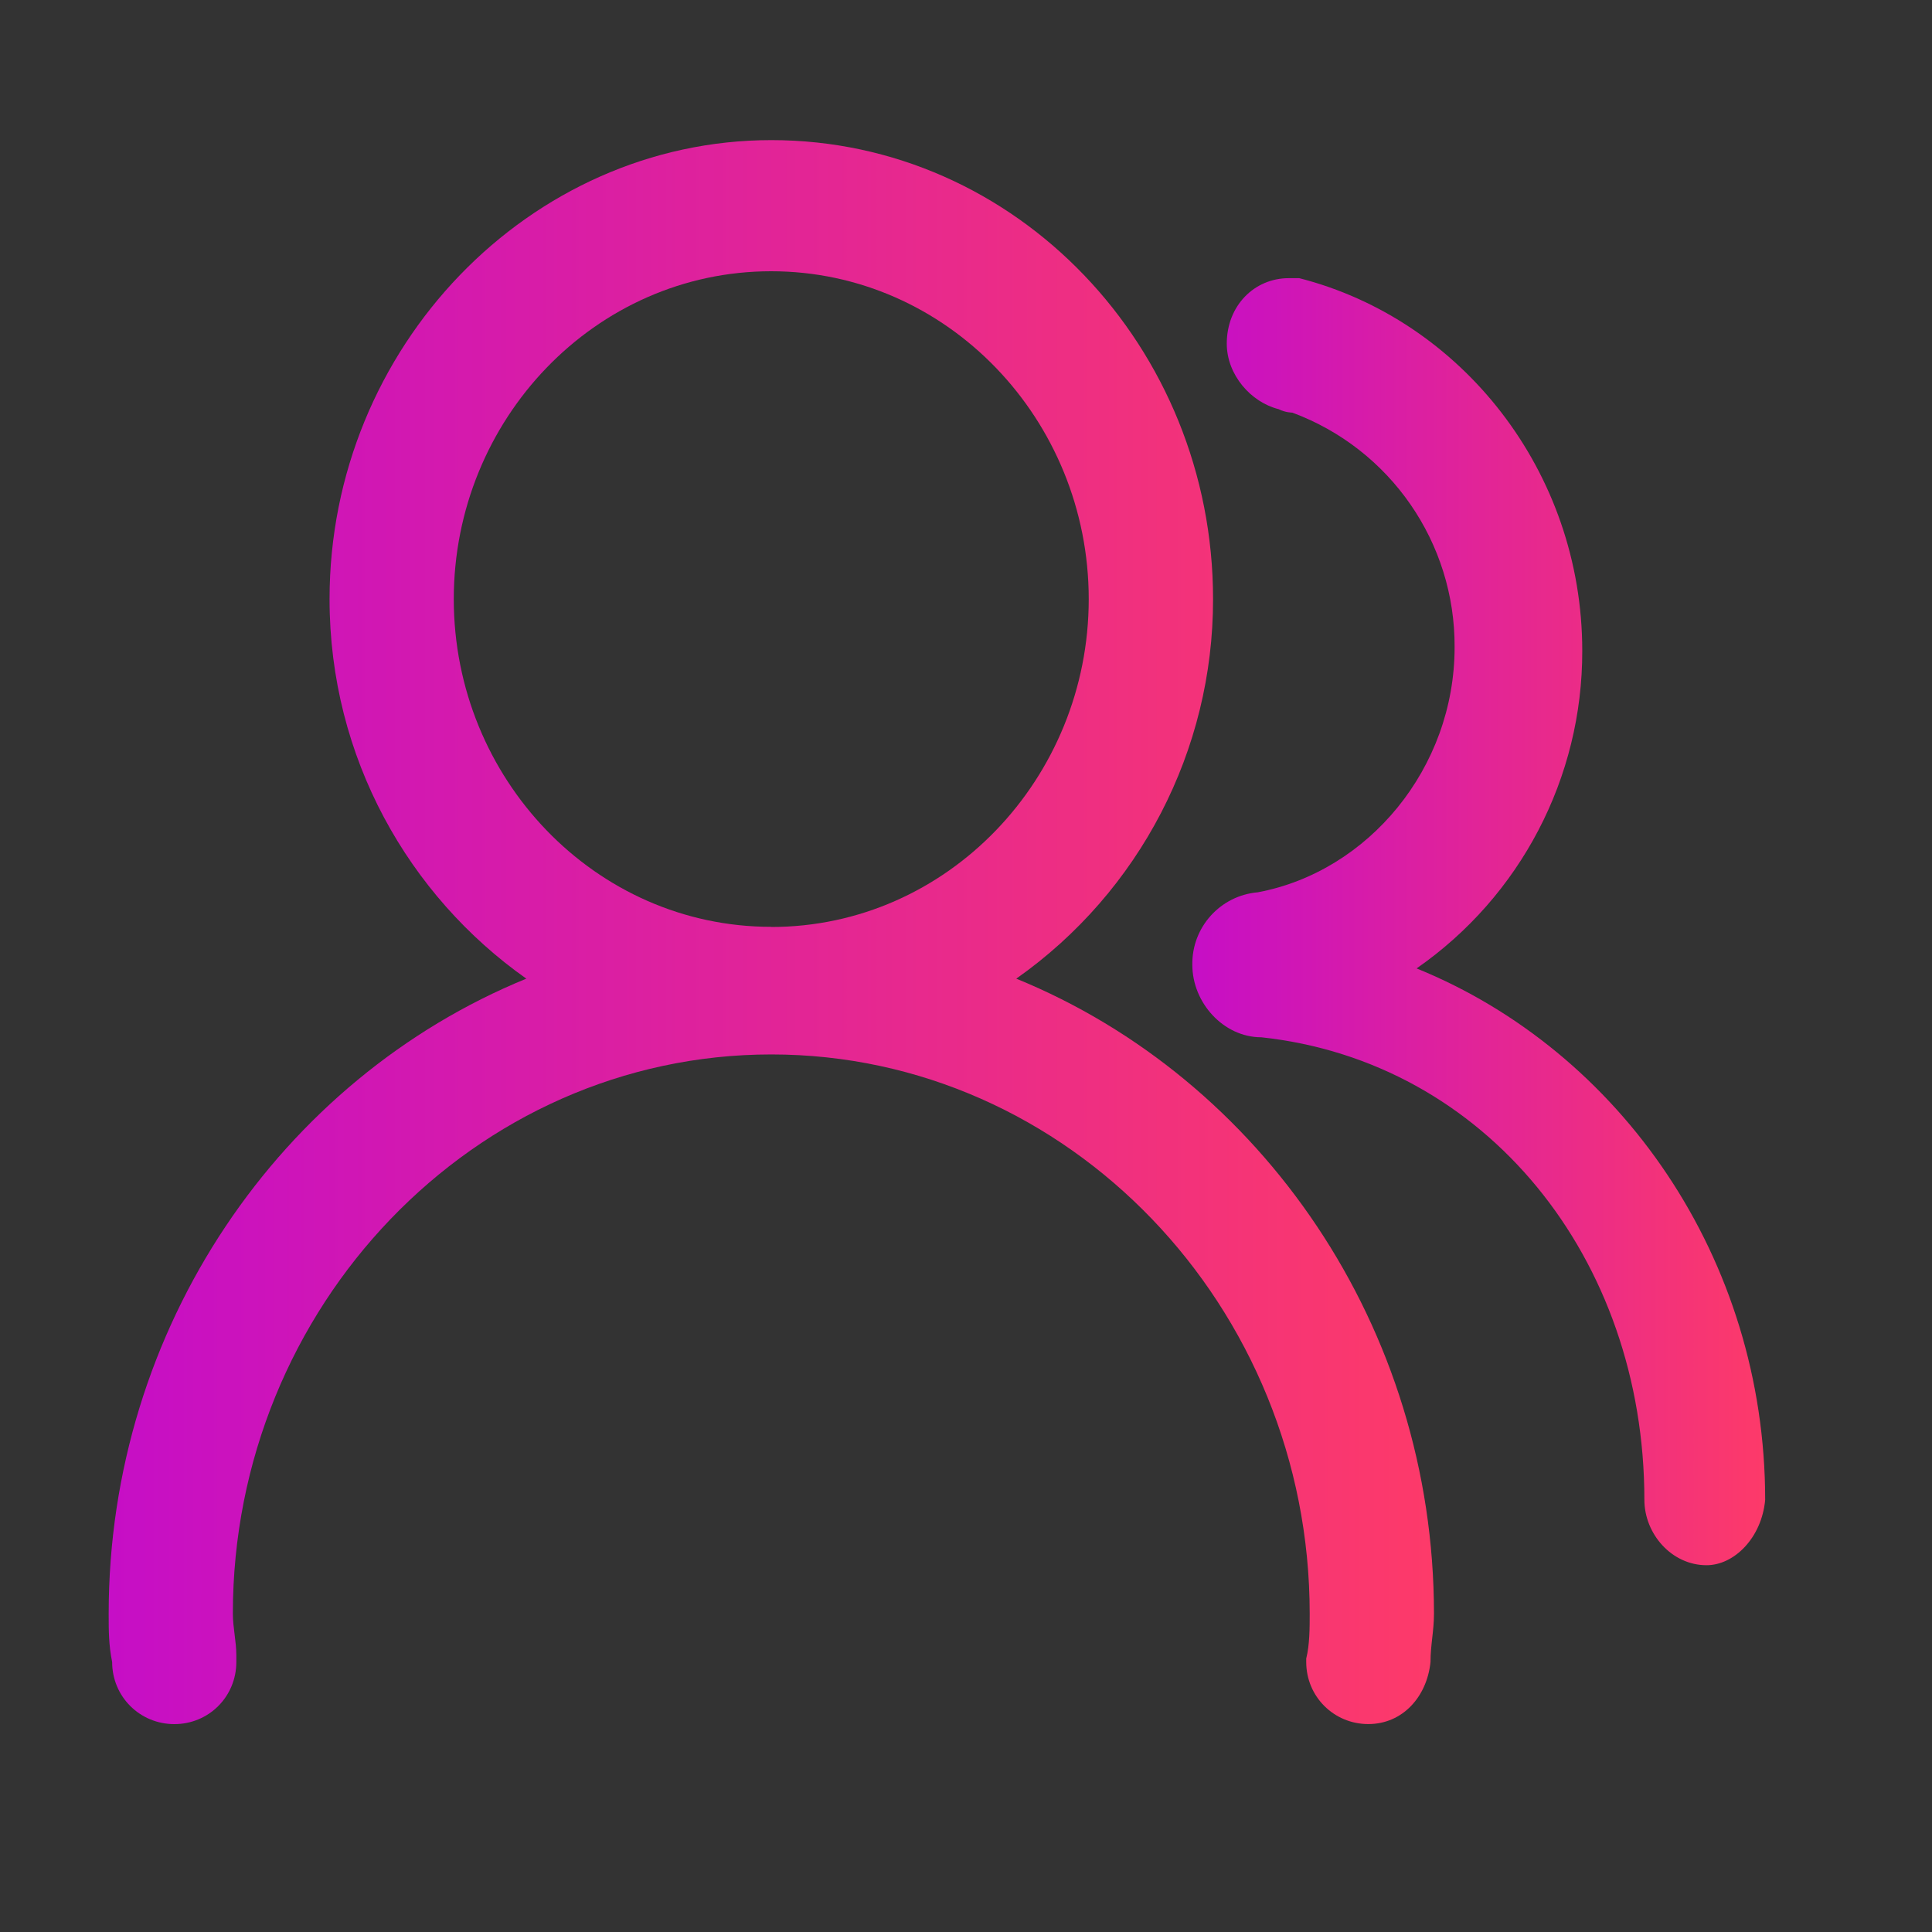 <svg xml:space="preserve" style="enable-background:new 0 0 400 400;" viewBox="0 0 400 400" y="0px" x="0px" xmlns:xlink="http://www.w3.org/1999/xlink" xmlns="http://www.w3.org/2000/svg" id="图层_1" version="1.1">
<rect x="0" y="0" width="400" height="400" fill="#333333" stroke="none"/>
<style type="text/css">
	.st0{fill:url(#SVGID_1_);}
	.st1{fill:url(#SVGID_00000052787373006294945280000010444496959233058226_);}
	.st2{fill:url(#SVGID_00000062885381193688393310000003771251837681760653_);}
	.st3{fill:#FFFFFF;}
	.st4{fill:url(#SVGID_00000031188963669363235530000015055166457012725650_);}
	.st5{fill:url(#SVGID_00000031175123905092762380000004941551512816909444_);}
	.st6{fill:url(#SVGID_00000122693911564585944330000013673159054010377096_);}
	.st7{fill:url(#SVGID_00000065756736019977403410000006838233780034437043_);}
	.st8{fill:url(#SVGID_00000055665044238979835770000005059631124357024676_);}
	.st9{fill:url(#SVGID_00000040545403491124183720000017334857702811522459_);}
	.st10{fill:url(#SVGID_00000011014697309363987100000000379864390380063120_);}
</style>
<linearGradient gradientTransform="matrix(1 0 0 -1 0 400)" y2="-303.595" x2="-332.72" y1="-303.595" x1="-545.86" gradientUnits="userSpaceOnUse" id="SVGID_1_">
	<stop style="stop-color:#C60EC6" offset="0"></stop>
	<stop style="stop-color:#FD3A69" offset="1"></stop>
</linearGradient>
<path d="M-359.92,676.46c-11.98,0.02-22.53,7.88-25.96,19.36l-106.82-0.12c-3.4-11.48-13.94-19.38-25.92-19.41
	c-15.03-0.01-27.23,12.17-27.24,27.2c-0.01,15.02,12.15,27.21,27.18,27.24c11.98-0.02,22.53-7.88,25.96-19.36l106.83,0.12
	c3.41,11.48,13.94,19.37,25.92,19.41c15.03,0.01,27.23-12.16,27.25-27.19S-344.88,676.48-359.92,676.46L-359.92,676.46z" class="st0"></path>
<linearGradient gradientTransform="matrix(1 0 0 -1 0 400)" y2="-171.29" x2="-273.17" y1="-171.29" x1="-666.3" gradientUnits="userSpaceOnUse" id="SVGID_00000103223229317405561140000013943827695149778859_">
	<stop style="stop-color:#C60EC6" offset="0"></stop>
	<stop style="stop-color:#FD3A69" offset="1"></stop>
</linearGradient>
<path d="M-345,525.18l0.07-63.18
	c0-18.4-14.9-33.32-33.29-33.37l-193.49-0.22c-18.4,0-33.32,14.9-33.37,33.29l-0.14,122.14c-0.01,5.01,4.05,9.07,9.06,9.08
	s9.07-4.05,9.08-9.06l0.12-122.14c0.01-8.39,6.84-15.2,15.24-15.19l193.49,0.22c8.39,0.01,15.21,6.84,15.2,15.23l-0.08,70.78
	l71.81,70.81l-0.11,101.21l-0.01,0.03l0.15,2.81h0.32c1.09,3.82,4.54,6.54,8.58,6.55c4.03,0,7.49-2.71,8.6-6.53h0.47l0.13-111.64
	C-273.19,595.99-345,525.18-345,525.18z M-568.59,620.42c-0.01,4.91-3.99,8.88-8.89,8.87l-79.95-0.09
	c-4.91-0.01-8.88-3.99-8.87-8.89c0.01-4.91,3.99-8.88,8.89-8.87l79.95,0.09C-572.56,611.53-568.58,615.51-568.59,620.42
	L-568.59,620.42z M-568.64,670.69c-0.01,4.91-3.99,8.88-8.89,8.87l-35.54-0.04c-4.91-0.01-8.88-3.99-8.87-8.89
	c0.01-4.91,3.99-8.88,8.89-8.87l35.54,0.04C-572.61,661.81-568.64,665.79-568.64,670.69L-568.64,670.69z" style="fill:url(#SVGID_00000103223229317405561140000013943827695149778859_);"></path>
<linearGradient gradientTransform="matrix(1 0 0 -1 0 400)" y2="-177.165" x2="-409.12" y1="-177.165" x1="-490.26" gradientUnits="userSpaceOnUse" id="SVGID_00000021113357544184937190000007222468972380009617_">
	<stop style="stop-color:#C60EC6" offset="0"></stop>
	<stop style="stop-color:#FD3A69" offset="1"></stop>
</linearGradient>
<path d="M-409.12,567.47l-29.78-0.03l7.31-62.88
	l-58.67,82.22l29.71,0.03l-7.24,62.96C-467.79,649.76-409.12,567.47-409.12,567.47z" style="fill:url(#SVGID_00000021113357544184937190000007222468972380009617_);"></path>
<g>
	<rect height="136.21" width="250" y="52.16" x="-597.74"></rect>
	<path d="M-370.23,95.84c-0.22-0.23-0.47-0.41-0.77-0.54v-0.03c1.6-0.45,2.4-1.43,2.4-2.94c0-0.92-0.3-1.63-0.89-2.14
		c-0.59-0.51-1.42-0.76-2.46-0.76h-3.29v10.88h1.39v-4.58h1c0.41,0,0.77,0.11,1.06,0.33c0.3,0.22,0.63,0.63,0.98,1.23l1.79,3.02
		h1.64l-2.02-3.26C-369.74,96.48-370.02,96.08-370.23,95.84z M-372.21,94.5h-1.64v-3.84h1.66c0.69,0,1.22,0.16,1.58,0.48
		s0.54,0.76,0.54,1.33c0,0.61-0.2,1.1-0.6,1.48C-371.06,94.31-371.58,94.5-372.21,94.5z" class="st3"></path>
	<path d="M-371.91,87.06c-4.52,0-8.2,3.71-8.2,8.27c0,4.56,3.68,8.27,8.2,8.27c4.52,0,8.2-3.71,8.2-8.27
		S-367.39,87.06-371.91,87.06z M-371.91,102.23c-3.77,0-6.85-3.1-6.85-6.9c0-3.81,3.07-6.9,6.85-6.9c3.77,0,6.85,3.1,6.85,6.9
		C-365.07,99.14-368.14,102.23-371.91,102.23z" class="st3"></path>
	<g>
		<g>
			<path d="M-458.13,106.48c0.19,1.29,0.37,2.55,0.55,3.77c0.18,1.23,0.37,2.33,0.58,3.3c0.2,0.97,0.33,1.64,0.39,2.01
				c0.39,0.95,1.01,1.79,1.86,2.54c0.86,0.75,2.1,1.19,3.74,1.32c1.01,0.1,2.13,0.09,3.35-0.03c1.22-0.12,2.44-0.33,3.64-0.63
				c1.34-0.2,2.61-0.45,3.8-0.75c1.2-0.3,2.2-0.64,3.02-1.01c0.81-0.37,1.36-0.92,1.62-1.65c0.27-0.73,0.3-1.33,0.11-1.8
				c-0.33-0.58-0.83-1-1.49-1.28s-1.48-0.31-2.48,0.22c-0.25,0.13-0.71,0.28-1.25,0.42s-2.97,0.72-3.7,0.83s-3.33,0.62-3.83,0.57
				c-0.51-0.05-0.94-0.49-1.31-1.31c-0.05-0.37-0.16-1.1-0.32-2.21l-0.43-2.94l8-1.38c0.61-0.09,1.19-0.33,1.76-0.73
				c0.56-0.39,0.78-1.02,0.66-1.88c-0.05-0.37-0.19-0.66-0.41-0.88c-0.22-0.22-0.47-0.43-0.75-0.64c-0.26-0.08-0.58-0.13-0.95-0.14
				c-0.37-0.01-0.68,0.01-0.93,0.04l-8,1.38c-0.09-0.61-0.17-1.16-0.24-1.66c-0.11-0.74-0.2-1.38-0.28-1.93s-0.17-1.27-0.08-2.11
				c0.05-0.45,0.64-0.89,1.12-0.96l1.46-0.22c0.61-0.09,1.26-0.15,2-0.19c0.75-0.05,1.43-0.13,2.05-0.22
				c0.61-0.09,1.09-0.16,1.46-0.22c0.85-0.13,1.62-0.43,2.29-0.9c0.68-0.48,0.86-0.99,0.85-1.82c-0.02-1.29-0.93-1.68-1.21-1.89
				c-0.4-0.19-0.79-0.32-1.18-0.39c-0.38-0.07-2.85-0.17-4.02-0.06c-1.17,0.11-2.36,0.26-3.57,0.44c-1.22,0.18-2.4,0.39-3.54,0.62
				c-1.15,0.24-1.95,0.51-2.4,0.83c-0.69,0.36-1.32,0.95-1.88,1.78c-0.56,0.84-0.87,1.89-0.94,3.15c-0.09,0.27,0.23,3.72,0.33,4.84
				C-458.57,103.94-458.32,105.19-458.13,106.48z M-456.73,96.96c0.07-0.39,0.14-0.74,0.26-0.99c0.3-0.6,0.6-0.96,0.99-1.27
				c0.39-0.31,0.71-0.42,0.98-0.33c0.26,0.09,0.41,0.28,0.46,0.59c0.04,0.31,0.02,0.59-0.06,0.86c-0.09,0.27-0.17,0.53-0.26,0.79
				c-0.09,0.27-0.35,0.92-0.43,1.18c-0.09,0.27-0.2,1.01-0.71,1.37c-0.16,0.11-0.48,0.29-0.7,0.17c-0.48-0.26-0.54-0.84-0.59-1.21
				C-456.83,97.77-456.8,97.35-456.73,96.96z" class="st3"></path>
			<path d="M-412.09,94.02c0-0.74-0.25-1.42-0.74-2.05c-0.49-0.62-1.41-0.87-2.77-0.74c-0.86,0-2.12,0.03-3.78,0.09
				s-3.29,0.09-4.89,0.09c-1.72,0-3.32-0.03-4.8-0.09c-1.48-0.06-2.52-0.09-3.14-0.09c-0.37,0-0.77,0.03-1.2,0.09
				c-1.33,0.18-1.73,0.78-1.94,1.12c-0.21,0.34-0.37,0.84-0.37,1.58c0,0.87,0.23,1.54,0.74,1.95c0.81,0.66,2.42,0.72,3.32,0.78
				c0.43,0.03,0.98,0.06,1.47,0.06s0.98,0,1.48,0c0.49,0,0.92,0,1.29,0c0,1.49,0.03,3.07,0.09,4.74s0.09,3.32,0.09,4.93
				c-0.12,1.74-0.18,3.41-0.18,5.02c0,1.61-0.06,3.16-0.18,4.65c0,0.87,0.37,1.58,1.11,2.14s1.6,0.84,2.58,0.84
				c0.86,0,1.66-0.25,2.4-0.74s1.17-1.24,1.29-2.23c0.12-1.86,0.21-3.56,0.28-5.11c0.06-1.55,0.09-3.07,0.09-4.56
				s-0.03-3.04-0.09-4.65s-0.09-3.28-0.09-5.02l4.98-0.19c1.11,0,1.87-0.25,2.31-0.74C-412.31,95.38-412.09,94.76-412.09,94.02z
				 M-429.06,94.11c-0.62,0.06-1.17,0.09-1.66,0.09s-1.01-0.03-1.57-0.09c-0.55-0.06-0.83-0.28-0.83-0.65s0.28-0.56,0.83-0.56
				s1.07,0,1.57,0h0.74c0.37,0,0.67,0,0.92,0c0.24,0,0.46,0.06,0.65,0.19c0.18,0.12,0.28,0.31,0.28,0.56
				C-428.14,93.9-428.45,94.05-429.06,94.11z" class="st3"></path>
			<path d="M-394.18,119.71c1.85-0.05,3.4-0.39,4.66-1.02c1.25-0.63,2.27-1.36,3.04-2.2c0.78-0.96,1.34-1.99,1.69-3.09
				s0.55-2.15,0.59-3.14c0.06-1.49-0.32-2.81-1.13-3.96c-0.82-1.15-1.7-1.99-2.67-2.53c-0.84-0.53-1.72-0.94-2.63-1.23
				c-0.91-0.28-2.04-0.58-3.38-0.88c-0.61-0.15-1.15-0.48-1.62-1c-0.47-0.51-0.69-1.15-0.66-1.89c0.04-0.87,0.31-1.51,0.82-1.92
				c0.51-0.41,1.07-0.61,1.68-0.58c0.49,0.02,0.92,0.16,1.27,0.42c0.36,0.26,0.72,0.53,1.08,0.79s0.75,0.53,1.17,0.79
				c0.42,0.27,0.94,0.41,1.55,0.44c1.23,0.05,2.16-0.28,2.81-1c0.64-0.72,0.81-1.7,0.49-2.96c-0.23-0.5-0.58-0.98-1.05-1.44
				c-0.47-0.45-1.01-0.82-1.62-1.09c-1.33-0.67-2.85-1.14-4.56-1.4s-3.31-0.23-4.8,0.08c-0.75,0.22-1.47,0.56-2.16,1.03
				c-0.7,0.47-1.3,1-1.82,1.6c-0.65,0.72-1.14,1.51-1.48,2.36c-0.34,0.86-0.53,1.78-0.57,2.77c-0.06,1.49,0.19,2.8,0.76,3.94
				s1.45,2.05,2.66,2.72c0.96,0.66,2.01,1.11,3.18,1.34c1.16,0.23,2.22,0.56,3.19,0.97c1.58,0.44,2.34,1.46,2.27,3.07
				c-0.03,0.62-0.14,1.11-0.34,1.48c-0.2,0.36-0.51,0.63-0.87,0.89c-0.28,0.21-0.57,0.41-0.94,0.52c-0.37,0.11-0.74,0.16-1.11,0.14
				c-0.62-0.03-1.25-0.21-1.92-0.54c-0.66-0.34-1.29-0.77-1.89-1.29c-0.6-0.4-1.17-0.82-1.7-1.28c-0.54-0.46-1.05-0.76-1.53-0.9
				c-0.61-0.15-1.19-0.17-1.75-0.07s-1.1,0.51-1.62,1.24c-0.39,0.48-0.57,1.06-0.53,1.75c0.03,0.68,0.28,1.35,0.75,1.99
				c0.46,0.76,1.11,1.47,1.94,2.13c0.83,0.66,1.8,1.19,2.89,1.61c0.97,0.41,1.97,0.76,3,1.05C-396,119.7-395.05,119.8-394.18,119.71
				z M-397.41,94.64c-0.13,0.24-0.33,0.45-0.58,0.63c-0.26,0.18-0.42,0.37-0.59,0.58c-0.11,0.14-0.25,0.38-0.38,0.68
				c-0.14,0.31-0.23,0.6-0.4,0.82c-0.22,0.28-0.37,0.44-0.67,0.53c-0.21,0.07-0.41,0.11-0.64-0.03c-0.36-0.26-0.49-0.76-0.4-1.51
				c0.09-0.74,0.45-1.29,0.9-1.82c0.55-0.65,0.99-1.01,1.43-1.24c0.44-0.23,0.88-0.36,1.21-0.14c0.29,0.2,0.35,0.51,0.34,0.76
				C-397.2,94.15-397.28,94.4-397.41,94.64z" class="st3"></path>
			<path d="M-408.95,97.36c0.67,0.28,1.44-0.12,2.16-0.7c0.73-0.59,1.38-1.57,2.17-2.82c0.7-1.11,1.18-2.29,1.07-3.69
				c-0.1-1.39-0.62-2.27-1.37-2.61c-0.49-0.16-0.88-0.11-1.32,0.22c-0.33,0.25-0.61,0.61-0.91,1.2c-0.23,0.46-0.3,1.05-0.44,1.66
				c-0.13,0.61-0.34,1.02-0.49,1.31c-0.23,0.46-0.43,0.95-0.83,1.37c-0.4,0.42-0.68,0.87-0.83,1.37c-0.15,0.49-0.2,0.97-0.12,1.43
				C-409.78,96.55-409.55,97.11-408.95,97.36z M-406.31,88.81c0.2-0.21,0.36-0.37,0.53-0.45c0.16-0.08,0.32-0.13,0.44-0.05
				c0.1,0.07,0.13,0.19,0.12,0.28c0,0.09-0.03,0.18-0.08,0.27s-0.12,0.16-0.21,0.23c-0.09,0.06-0.31,0.35-0.36,0.46
				s-0.09,0.22-0.15,0.3c-0.08,0.1-0.18,0.15-0.24,0.19c-0.07,0.04-0.15,0.04-0.24-0.01c-0.13-0.1-0.18-0.28-0.14-0.55
				C-406.61,89.2-406.49,88.99-406.31,88.81z" class="st3"></path>
			<path d="M-463.91,113.13c-0.71-0.45-1.63-0.64-2.88-0.23c-0.27,0.09-1.11,0.51-1.43,0.15
				c-0.06-0.2-0.14-0.39-0.19-0.62c-0.18-0.87-0.28-1.73-0.28-2.6c0-1.12,0-2.17,0-3.16c0-0.99,0-2.05,0-3.16
				c0-0.99,0.03-2.14,0.09-3.44s0.09-2.82,0.09-4.56c0-1.12-0.28-1.98-0.83-2.6c-0.55-0.62-1.45-0.93-2.67-0.93
				c-0.86,0-1.54,0.09-2.03,0.28s-0.86,0.4-1.11,0.65c-0.37,0.37-0.59,0.78-0.65,1.21c-0.06,0.44-0.09,0.9-0.09,1.39l0.01,12.77
				c-0.04,2.82-0.02,4.16,0.35,6.56c0.13,0.88,0.57,1.87,0.93,2.62c0.49,0.87,1.2,1.39,2.12,1.58c0.58,0.12,1.15,0.15,1.71,0.14
				l0.01,0.03c1.18,0,0.9-0.04,2-0.12c1.43-0.11,2.65-0.3,3.65-0.57s1.73-0.79,2.18-1.58c0.44-0.78,0.64-1.47,0.47-2.04
				C-462.67,114.14-463.2,113.57-463.91,113.13z M-471.92,98.11c-0.18,0.62-0.46,0.93-0.83,0.93s-0.7-0.32-0.9-1.04
				c-0.17-0.61-0.16-0.92-0.21-1.56c-0.03-0.49,0-0.88,0.18-1.44c0.18-0.56,0.55-0.98,0.92-0.98c0.25,0,0.39,0.08,0.54,0.25
				c0.21,0.23,0.38,0.73,0.43,0.97c0.08,0.38,0.13,0.95,0.13,1.2C-471.64,96.93-471.73,97.49-471.92,98.11z" class="st3"></path>
			<path d="M-439.98,146.84c-0.62-0.37-1.48-0.43-2.58-0.19c-0.25,0.12-0.65,0.22-1.2,0.28
				c-0.55,0.06-3.04,0.28-3.78,0.28s-3.38,0.12-3.87,0s-0.86-0.62-1.11-1.49c0-0.37,0-1.12,0-2.23v-2.98l8.11-0.19
				c0.61,0,1.23-0.15,1.84-0.46c0.61-0.31,0.92-0.9,0.92-1.77c0-0.37-0.09-0.68-0.28-0.93c-0.18-0.25-0.4-0.49-0.65-0.74
				c-0.25-0.12-0.55-0.22-0.92-0.28c-0.37-0.06-0.68-0.09-0.92-0.09l-8.11,0.19c0-0.62,0-1.18,0-1.67c0-0.74,0-1.39,0-1.95
				s0.16-1.74,0.36-2.21c0.17-0.41,0.63-0.67,1.12-0.67h1.48c0.61,0,1.29-0.06,2.03,0c0.75,0.06,3.14,0.19,3.5,0.19
				c0.86,0,1.66-0.19,2.4-0.56s1.02-0.94,1.11-1.67c0.06-0.51,0-1.08-0.25-1.39s-0.43-0.41-0.67-0.66
				c-0.37-0.25-0.74-0.43-1.11-0.56c-0.37-0.12-2.8-0.59-3.97-0.65c-1.17-0.06-2.37-0.09-3.6-0.09s-2.43,0.03-3.6,0.09
				s-2,0.22-2.49,0.46c-0.74,0.25-1.45,0.74-2.12,1.49c-0.68,0.74-1.14,1.74-1.38,2.98c-0.12,0.25-0.18,0.84-0.18,1.77
				c0,0.93-0.06,1.95-0.18,3.07c0,1.24,0,2.51,0,3.81s0,2.57,0,3.81c0,1.24,0.03,2.36,0.09,3.35s0.05,1.68,0.09,2.05
				c0.12,1.02,0.74,1.92,1.48,2.79c0.74,0.87,1.9,1.49,3.5,1.86c0.98,0.25,2.09,0.4,3.32,0.46c1.23,0.06,2.46,0.03,3.69-0.09
				c1.35,0,2.64-0.06,3.87-0.19c1.23-0.12,2.27-0.31,3.14-0.56c0.86-0.25,1.48-0.71,1.84-1.39c0.37-0.68,0.49-1.27,0.37-1.77
				C-438.94,147.71-439.36,147.21-439.98,146.84z M-454.55,128.05c-0.12,0.25-0.25,0.5-0.37,0.74c-0.12,0.25-0.43,0.87-0.55,1.12
				s-0.44,0.99-1.01,1.21c-0.18,0.07-0.42,0.19-0.65,0.09c-0.16-0.07-0.22-0.31-0.28-0.56s-0.14-0.56-0.09-0.93
				c0.11-0.91,0.41-1.62,0.55-1.86c0.32-0.53,0.77-0.87,1.2-1.12c0.43-0.25,0.77-0.31,1.01-0.19c0.25,0.12,0.37,0.34,0.37,0.65
				C-454.36,127.53-454.43,127.81-454.55,128.05z" class="st3"></path>
			<path d="M-420.46,136.94c-0.84-0.54-1.71-0.95-2.62-1.25c-0.91-0.29-2.03-0.6-3.37-0.91
				c-0.61-0.15-1.15-0.49-1.61-1.01c-0.47-0.52-0.68-1.15-0.64-1.89c0.04-0.86,0.32-1.5,0.83-1.91c0.51-0.41,1.07-0.6,1.69-0.57
				c0.49,0.02,0.91,0.17,1.27,0.44s0.71,0.53,1.07,0.8c0.36,0.27,0.74,0.53,1.16,0.8s0.93,0.42,1.55,0.45
				c1.23,0.06,2.17-0.26,2.82-0.98c0.65-0.71,0.82-1.7,0.52-2.95c-0.22-0.51-0.57-0.99-1.04-1.45s-1.01-0.82-1.61-1.11
				c-1.32-0.69-2.84-1.17-4.55-1.44c-1.71-0.27-3.31-0.26-4.8,0.04c-0.75,0.21-1.48,0.55-2.17,1.01c-0.7,0.46-1.31,0.99-1.83,1.58
				c-0.65,0.71-1.15,1.5-1.5,2.35s-0.55,1.77-0.6,2.76c-0.07,1.49,0.17,2.8,0.73,3.95s1.44,2.06,2.63,2.74
				c0.95,0.67,2,1.13,3.16,1.37c1.16,0.24,2.22,0.58,3.18,1c1.58,0.45,2.33,1.48,2.25,3.09c-0.03,0.62-0.15,1.11-0.35,1.47
				s-0.49,0.66-0.87,0.89c-0.26,0.24-0.57,0.41-0.95,0.51c-0.37,0.11-0.75,0.15-1.11,0.13c-0.62-0.03-1.25-0.22-1.91-0.56
				s-1.29-0.78-1.87-1.3c-0.6-0.4-1.16-0.83-1.69-1.3c-0.53-0.46-1.04-0.77-1.52-0.91c-0.61-0.15-1.19-0.18-1.75-0.09
				c-0.56,0.1-1.1,0.5-1.63,1.22c-0.39,0.48-0.58,1.06-0.55,1.74c0.03,0.69,0.27,1.35,0.73,1.99c0.45,0.77,1.1,1.48,1.92,2.15
				c0.83,0.66,1.79,1.21,2.87,1.63c0.96,0.42,1.96,0.78,2.99,1.08s1.98,0.41,2.85,0.33c1.85-0.03,3.4-0.36,4.66-0.98
				s2.28-1.34,3.06-2.17c0.79-0.95,1.36-1.98,1.72-3.08c0.36-1.1,0.57-2.14,0.62-3.13c0.07-1.49-0.29-2.81-1.1-3.97
				C-418.62,138.34-419.5,137.49-420.46,136.94z M-429.57,126.99c-0.01,0.25-0.09,0.49-0.22,0.73c-0.14,0.24-0.33,0.45-0.58,0.62
				c-0.26,0.17-0.41,0.41-0.58,0.62c-0.11,0.14-0.26,0.33-0.4,0.63c-0.14,0.3-0.24,0.6-0.41,0.82c-0.22,0.28-0.43,0.44-0.67,0.52
				c-0.21,0.07-0.41,0.1-0.64-0.03c-0.36-0.27-0.49-0.77-0.39-1.51c0.1-0.74,0.43-1.32,0.92-1.82c0.55-0.56,1-1,1.45-1.23
				c0.44-0.23,0.88-0.34,1.21-0.13C-429.54,126.47-429.55,126.74-429.57,126.99z" class="st3"></path>
			<path d="M-371.75,128.53c0-0.37-0.02-0.77-0.08-1.21c-0.06-0.43-0.21-0.84-0.45-1.21c-0.24-0.37-0.61-0.72-1.1-1.03
				c-0.49-0.31-1.1-0.54-1.84-0.67c-0.99-0.01-1.85,0.26-2.59,0.81c-0.74,0.55-1.06,1.39-0.94,2.5c0.22,2.73,0.38,5.61,0.48,8.65
				c0.09,3.04,0.13,5.8,0.11,8.28c-0.24-0.5-0.54-1.34-0.9-2.52c-0.36-1.18-0.84-2.58-1.44-4.2c-0.48-1.49-1.05-3.08-1.71-4.76
				s-1.42-3.45-2.26-5.32c-0.12-0.5-0.3-0.93-0.54-1.31c-0.24-0.37-0.61-0.75-1.1-1.13c-0.49-0.38-1.01-0.66-1.56-0.85
				c-0.55-0.19-1.2-0.29-1.93-0.3c-1.23-0.01-2.28,0.26-3.14,0.81c-0.87,0.55-1.61,1.63-2.24,3.23c-0.5,1.24-0.85,2.69-1.05,4.36
				c-0.2,1.67-0.31,3.44-0.32,5.3c-0.02,1.86,0.03,3.69,0.14,5.49c0.11,1.8,0.28,3.32,0.51,4.56c0.12,0.37,0.24,0.78,0.36,1.21
				c0.12,0.44,0.3,0.84,0.54,1.21c0.24,0.37,0.55,0.72,0.91,1.03c0.37,0.31,0.85,0.54,1.47,0.66c1.11,0.13,2.06-0.1,2.87-0.72
				c0.8-0.61,1.15-1.48,1.04-2.59c-0.24-1.24-0.41-2.7-0.52-4.38c-0.11-1.67-0.15-3.5-0.14-5.49l0.04-5.02
				c0.01-0.74,0.01-1.36,0.02-1.86l0.01-0.74c0.12,0,0.42,0.75,0.9,2.24c0.48,1.49,1.14,3.42,1.98,5.78
				c0.36,1.12,0.78,2.36,1.26,3.73s0.96,2.8,1.44,4.29c0.6,1.49,1.42,2.68,2.46,3.56c1.04,0.88,2.29,1.32,3.77,1.34
				c0.86,0.01,1.6-0.11,2.22-0.35s1.11-0.55,1.48-0.92c0.37-0.37,0.68-0.8,0.93-1.29c0.25-0.49,0.44-1.05,0.57-1.67
				c0.26-1.36,0.45-2.94,0.59-4.74c0.14-1.79,0.22-3.69,0.23-5.67c0.01-1.61,0-3.19-0.05-4.74
				C-371.38,131.36-371.52,129.9-371.75,128.53z M-389.22,127.07c-0.08,0.42-1.04,2.1-1.17,2.22c-0.12,0.12-0.36,0.47-0.59,0.73
				c-0.15,0.17-0.65,0.6-0.89,0.65c-0.25,0.06-0.44,0.05-0.6-0.02c-0.23-0.1-0.37-0.23-0.41-0.54c-0.13-0.95,0.17-1.55,0.29-1.86
				s0.27-0.6,0.44-0.83c0.41-0.56,0.9-0.83,1.33-1.01s0.85-0.26,1.2-0.08C-389.23,126.53-389.17,126.82-389.22,127.07z" class="st3"></path>
			<path d="M-401.66,148.58c0.09-1.19,0.17-2.36,0.23-3.48c0.09-1.74,0.13-3.57,0.13-5.48c0-1.24-0.04-2.53-0.13-3.88
				c-0.08-1.23-0.12-2.61-0.12-4.11c0.06-0.61-0.14-1.23-0.64-1.77c-0.16-0.17-0.35-0.34-0.57-0.49c0.18-0.16,0.35-0.33,0.51-0.52
				c0.87-1.11,0.92-2.5,0.07-3.64c-0.3-0.4-0.69-0.76-1.1-1.05c-0.9-0.64-1.94-0.93-3.04-0.99c-1.6-0.1-3.09,0.23-4.37,1.25
				c-0.86,0.68-1.39,1.56-1.34,2.71c0.04,0.93,0.49,1.65,1.15,2.24c-0.85,0.61-1.27,1.35-1.22,2.21c0.01,0.12,0.04,0.23,0.07,0.35
				c0,0.93,0,1.91,0,2.98c0,1.35,0,2.7,0,4.05c0,2.02,0,4.05,0,6.07c0,1.25-0.04,2.42-0.1,3.54c-0.59,0.49-0.92,1.08-0.87,1.8
				c0.05,0.81,0.61,1.44,1.45,1.95c0.46,0.28,0.95,0.49,1.46,0.66c0.01,0,0.02,0.01,0.03,0.01c0.07,0.02,0.14,0.04,0.21,0.07
				c0.75,0.26,1.59,0.4,2.54,0.4c0.04,0,0.07,0,0.1-0.01c0.19,0.01,0.38,0.02,0.58,0.02c0.35-0.03,0.94-0.06,1.51-0.15
				c1.42-0.22,2.67-0.66,3.6-1.5c1.03-0.94,1.08-2.11,0.08-3.06C-401.51,148.69-401.6,148.64-401.66,148.58z M-409.4,127.7
				c0.71,0.73,1.52,1.21,2.57,1.21c0.3,0,0.48,0.2,0.48,0.47c0.01,0.27-0.17,0.46-0.46,0.5c-0.07,0.01-0.13,0-0.2,0
				c-1.24-0.08-2.27-0.61-3.1-1.53c-0.21-0.23-0.19-0.51,0.02-0.7C-409.9,127.46-409.62,127.48-409.4,127.7z M-411.12,126.68
				c0-0.29,0.25-0.54,0.54-0.54s0.53,0.24,0.54,0.53c0.01,0.3-0.22,0.54-0.52,0.55C-410.87,127.23-411.12,126.99-411.12,126.68z
				 M-410.31,129.81c0,0,0.01-0.01,0.02-0.01c1.04,0.69,2.25,0.98,3.69,1.01c0.3-0.04,0.8-0.07,1.29-0.17
				c0.72-0.16,1.38-0.42,1.97-0.81c0.25,0.17,0.48,0.35,0.65,0.53c0.66,0.71,0.64,1.55-0.06,2.27c-0.62,0.64-1.51,1.05-2.71,1.26
				c-0.31,0.06-0.63,0.08-0.89,0.1l-0.27,0.02c-1.66-0.03-2.82-0.34-3.76-0.98c-0.65-0.44-0.98-0.93-1.01-1.49
				C-411.45,130.87-411.09,130.31-410.31,129.81z" class="st3"></path>
			<path d="M-474.22,123.26c-0.98-0.06-2.16-0.02-3.52,0.14c-1.37,0.16-2.55,0.33-3.54,0.51
				c-1.38,0.28-2.48,0.74-3.32,1.37c-0.84,0.63-1.31,1.62-1.39,2.98c-0.25,1.97-0.43,3.76-0.53,5.37s-0.21,3.22-0.31,4.83
				c-0.1,1.48-0.17,3.04-0.21,4.65c-0.04,1.61-0.07,3.41-0.07,5.4c-0.06,0.87,0.2,1.6,0.78,2.19c0.58,0.6,1.48,0.93,2.71,1.01
				c1.23,0.08,2.1-0.11,2.62-0.57c0.65-0.58,1-1.21,1.04-1.89s0.09-1.45,0.15-2.32c0.06-0.86,0.08-1.73,0.07-2.6
				c-0.01-0.87,0.03-1.86,0.1-2.98l2.76,0.18c0.39,1.52,0.86,2.98,1.38,4.38c0.52,1.4,1.41,2.95,2.66,4.65
				c0.34,0.4,0.72,0.76,1.13,1.1c0.41,0.34,0.85,0.65,1.33,0.93c0.48,0.16,0.97,0.25,1.46,0.28s0.99-0.06,1.5-0.28
				c1.28-0.78,1.97-1.52,2.08-2.19c0.1-0.67-0.25-1.47-1.05-2.4c-1.16-1.19-1.94-2.48-2.34-3.88c-0.3-1.01-0.49-1.96-0.56-2.83
				c0.88-0.32,1.71-0.76,2.49-1.33c0.9-0.69,1.64-1.54,2.2-2.56s0.88-2.21,0.97-3.57c0.21-3.22-0.5-5.72-2.11-7.5
				C-467.35,124.55-470.17,123.52-474.22,123.26z M-481,127.37c-0.15,0.36-0.29,0.66-0.4,0.91c-0.34,0.71-0.78,1.32-1.11,1.67
				c-0.25,0.25-0.46,0.44-0.65,0.56c-0.18,0.12-0.34,0.12-0.46,0s-0.25-0.34-0.37-0.65s-0.23-0.68-0.26-1.06
				c-0.03-0.39-0.04-1.36,0.44-2.01c0.37-0.5,0.83-0.8,1.38-0.93c0.55-0.12,0.96-0.14,1.2,0c0.37,0.21,0.37,0.5,0.37,0.74
				C-480.85,126.86-480.9,127.12-481,127.37z M-470.41,135.12c-0.37,0.5-0.86,0.87-1.48,1.12c-0.62,0.25-1.38,0.4-2.31,0.46
				c-0.92,0.06-1.94,0.09-3.04,0.09c-0.37,0-0.65-0.15-0.83-0.46c-0.18-0.31-0.36-0.47-0.46-1.39c0-0.25,0-0.53,0-0.84
				s0-0.65,0-1.02v-0.93c0-0.37,0-0.62,0-0.74c0.12-1.36,0.61-2.17,1.48-2.42c0.74-0.25,1.54-0.37,2.4-0.37s1.66,0.12,2.4,0.37
				c0.61,0.25,1.17,0.68,1.66,1.3c0.49,0.62,0.74,1.55,0.74,2.79C-469.86,133.94-470.04,134.63-470.41,135.12z" class="st3"></path>
		</g>
		<g>
			
				<linearGradient gradientTransform="matrix(1 0 0 -1 0 400)" y2="229.093" x2="-515.263" y1="331.58" x1="-557.713" gradientUnits="userSpaceOnUse" id="SVGID_00000111888445318945038490000016635640380976113822_">
				<stop style="stop-color:#C60EC6" offset="0"></stop>
				<stop style="stop-color:#FD3A69" offset="1"></stop>
			</linearGradient>
			<path d="M-536.52,75.69
				c-20.78,0-37.69,13.94-37.69,31.08c0,6.27,2.34,13.39,7.55,15.17c0.45,0.15,0.91,0.25,1.36,0.32c0.6,4.01,1.93,8.29,3.22,12.47
				c3.74,12.07,5.72,20.35-0.66,25.21c-1.2,0.91-1.43,2.63-0.52,3.82c0.54,0.7,1.35,1.07,2.17,1.07c0.58,0,1.16-0.18,1.65-0.56
				c9.9-7.54,6-20.09,2.57-31.17c-1.23-3.97-2.41-7.78-2.97-11.21c0.37-0.07,0.74-0.15,1.12-0.23c1.99-0.42,4.04-0.84,6.21-0.8
				c1.8,0.04,3.95,0.77,6.23,1.55c2.87,0.98,6.13,2.09,9.59,2.09c3.5,0,6.88-1.12,9.85-2.1c2.22-0.74,4.32-1.43,6.08-1.54
				c2.18-0.14,4.29,0.32,6.33,0.77c0.41,0.09,0.81,0.18,1.21,0.26c-0.62,3.74-1.98,7.95-3.31,12.06c-3.46,10.69-7.38,22.8,0.94,30.2
				c1.13,1,2.85,0.9,3.85-0.23c1-1.13,0.9-2.85-0.23-3.85c-5.65-5.03-2.6-14.45,0.63-24.44c1.46-4.5,2.95-9.12,3.6-13.43
				c0.34-0.07,0.67-0.15,1.01-0.26c4.8-1.61,7.9-7.56,7.9-15.17C-498.84,89.63-515.74,75.69-536.52,75.69z M-521.11,115.42
				c-2.46,0.16-5,1-7.45,1.81c-2.71,0.9-5.51,1.82-8.14,1.82c-2.55,0-5.23-0.91-7.82-1.8c-2.57-0.88-5.23-1.78-7.88-1.84
				c-0.14,0-0.28,0-0.42,0c-2.62,0-4.95,0.49-7.02,0.92c-0.09,0.02-0.17,0.04-0.26,0.05c0.96-11.39,11.16-20.38,23.57-20.38
				c12.4,0,22.6,8.98,23.57,20.36c-0.1-0.02-0.2-0.04-0.3-0.07C-515.56,115.8-518.16,115.22-521.11,115.42z M-507.49,116.21
				c-1.05-14.32-13.66-25.66-29.03-25.66c-15.43,0-28.09,11.45-29.04,25.85c-1.63-1.24-3.18-4.9-3.18-9.63
				c0-14.13,14.46-25.62,32.23-25.62s32.23,11.49,32.23,25.62C-504.29,110.97-505.62,114.72-507.49,116.21z" style="fill:url(#SVGID_00000111888445318945038490000016635640380976113822_);"></path>
			
				<linearGradient gradientTransform="matrix(1 0 0 -1 0 400)" y2="225.263" x2="-524.51" y1="327.75" x1="-566.96" gradientUnits="userSpaceOnUse" id="SVGID_00000102530560859999024720000012888556170894003847_">
				<stop style="stop-color:#C60EC6" offset="0"></stop>
				<stop style="stop-color:#FD3A69" offset="1"></stop>
			</linearGradient>
			<path d="M-536.52,126.63
				c-1.51,0-2.73,1.22-2.73,2.73v32.75c0,1.51,1.22,2.73,2.73,2.73s2.73-1.22,2.73-2.73v-32.75
				C-533.8,127.85-535.02,126.63-536.52,126.63z" style="fill:url(#SVGID_00000102530560859999024720000012888556170894003847_);"></path>
			
				<linearGradient gradientTransform="matrix(1 0 0 -1 0 400)" y2="222.435" x2="-531.336" y1="324.922" x1="-573.786" gradientUnits="userSpaceOnUse" id="SVGID_00000142879086813915354280000008319292244269350546_">
				<stop style="stop-color:#C60EC6" offset="0"></stop>
				<stop style="stop-color:#FD3A69" offset="1"></stop>
			</linearGradient>
			<path d="M-548.01,123.6
				c-1.34,0.06-2.37,1.2-2.31,2.54l1.21,26.04c0.06,1.3,1.13,2.31,2.42,2.31c0.04,0,0.08,0,0.11,0c1.34-0.06,2.37-1.2,2.31-2.54
				l-1.21-26.04C-545.53,124.57-546.65,123.54-548.01,123.6z" style="fill:url(#SVGID_00000142879086813915354280000008319292244269350546_);"></path>
			
				<linearGradient gradientTransform="matrix(1 0 0 -1 0 400)" y2="229.997" x2="-513.08" y1="332.484" x1="-555.53" gradientUnits="userSpaceOnUse" id="SVGID_00000041984608839750878680000006418537613793764490_">
				<stop style="stop-color:#C60EC6" offset="0"></stop>
				<stop style="stop-color:#FD3A69" offset="1"></stop>
			</linearGradient>
			<path d="M-525.04,123.94
				c-1.35-0.07-2.47,0.97-2.54,2.31l-1.21,26.04c-0.06,1.34,0.97,2.47,2.31,2.54c0.04,0,0.08,0,0.11,0c1.29,0,2.36-1.01,2.42-2.31
				l1.21-26.04C-522.67,125.14-523.7,124.01-525.04,123.94z" style="fill:url(#SVGID_00000041984608839750878680000006418537613793764490_);"></path>
		</g>
	</g>
</g>
<linearGradient gradientTransform="matrix(1 0 0 -1 0 400)" y2="530.517" x2="-425.719" y1="669.483" x1="-483.281" gradientUnits="userSpaceOnUse" id="SVGID_00000162317181386093639390000006355614393164945304_">
	<stop style="stop-color:#C60EC6" offset="0"></stop>
	<stop style="stop-color:#FD3A69" offset="1"></stop>
</linearGradient>
<path d="M-339-169h-231c-17.12,0-31-13.88-31-31
	l0,0c0-17.12,13.88-31,31-31h231c17.12,0,31,13.88,31,31l0,0C-308-182.88-321.88-169-339-169z" style="fill:url(#SVGID_00000162317181386093639390000006355614393164945304_);"></path>
<linearGradient gradientTransform="matrix(1 0 0 -1 0 400)" y2="209.173" x2="365.465" y1="209.173" x1="246.867" gradientUnits="userSpaceOnUse" id="SVGID_00000111878362627505392200000012998547934282588334_">
	<stop style="stop-color:#C60EC6" offset="0"></stop>
	<stop style="stop-color:#FD3A69" offset="1"></stop>
</linearGradient>
<path d="M365.46,310.52
	c0-50.02-30.01-92.89-72.17-110.02c21.53-14.96,34.35-39.53,34.3-65.75c0-37.15-25.04-68.6-58.6-77.16h-2.15
	c-7.15,0-12.85,5.7-12.85,13.56c0,6.44,4.99,12.13,10.73,13.56c1.4,0.72,2.84,0.72,2.84,0.72c20.3,7.53,33.72,26.94,33.6,48.58
	c0,25.04-17.88,46.44-40.74,50.73c-7.77,0.67-13.69,7.23-13.56,15.02c0,7.84,6.44,15,14.3,15c46.43,5.01,79.29,45.73,79.29,95.74
	c0,7.15,5.72,13.56,12.85,13.56C359.03,324.08,364.75,318.39,365.46,310.52C365.46,311.24,365.46,310.52,365.46,310.52
	L365.46,310.52z" style="fill:url(#SVGID_00000111878362627505392200000012998547934282588334_);"></path>
<linearGradient gradientTransform="matrix(1 0 0 -1 0 400)" y2="207.015" x2="296.88" y1="207.015" x1="22.495" gradientUnits="userSpaceOnUse" id="SVGID_00000098924060420024243860000002743744034036385206_">
	<stop style="stop-color:#C60EC6" offset="0"></stop>
	<stop style="stop-color:#FD3A69" offset="1"></stop>
</linearGradient>
<path d="M210.41,202.62
	c25.56-18,40.77-47.31,40.74-78.58c0-52.17-40.74-95.03-91.45-95.03c-50.02,0-91.47,42.87-91.47,95.03
	c0,32.85,16.45,61.46,40.74,78.58C58.24,223.36,22.5,274.81,22.5,334.1c0,3.57,0,6.44,0.72,10.01c0,7.15,5.72,12.85,12.88,12.85
	s12.83-5.73,12.83-12.85v-1.43c0-2.87-0.72-5.72-0.72-8.59c0-63.58,50.02-115.78,111.49-115.78c61.44,0,111.46,52.18,111.46,115.78
	c0,2.87,0,6.44-0.72,9.29v0.72c0,7.15,5.72,12.85,12.85,12.85c7.15,0,12.16-5.72,12.88-12.85c0-3.57,0.72-6.44,0.72-10.01
	C296.87,274.78,261.14,223.35,210.41,202.62z M159.66,191.89c-36.43,0-65.71-30.71-65.71-67.85c0-37.17,29.28-67.88,65.71-67.88
	c36.45,0,65.75,30.71,65.75,67.88c0,37.15-29.3,67.88-65.73,67.88L159.66,191.89z" style="fill:url(#SVGID_00000098924060420024243860000002743744034036385206_);"></path>
</svg>
